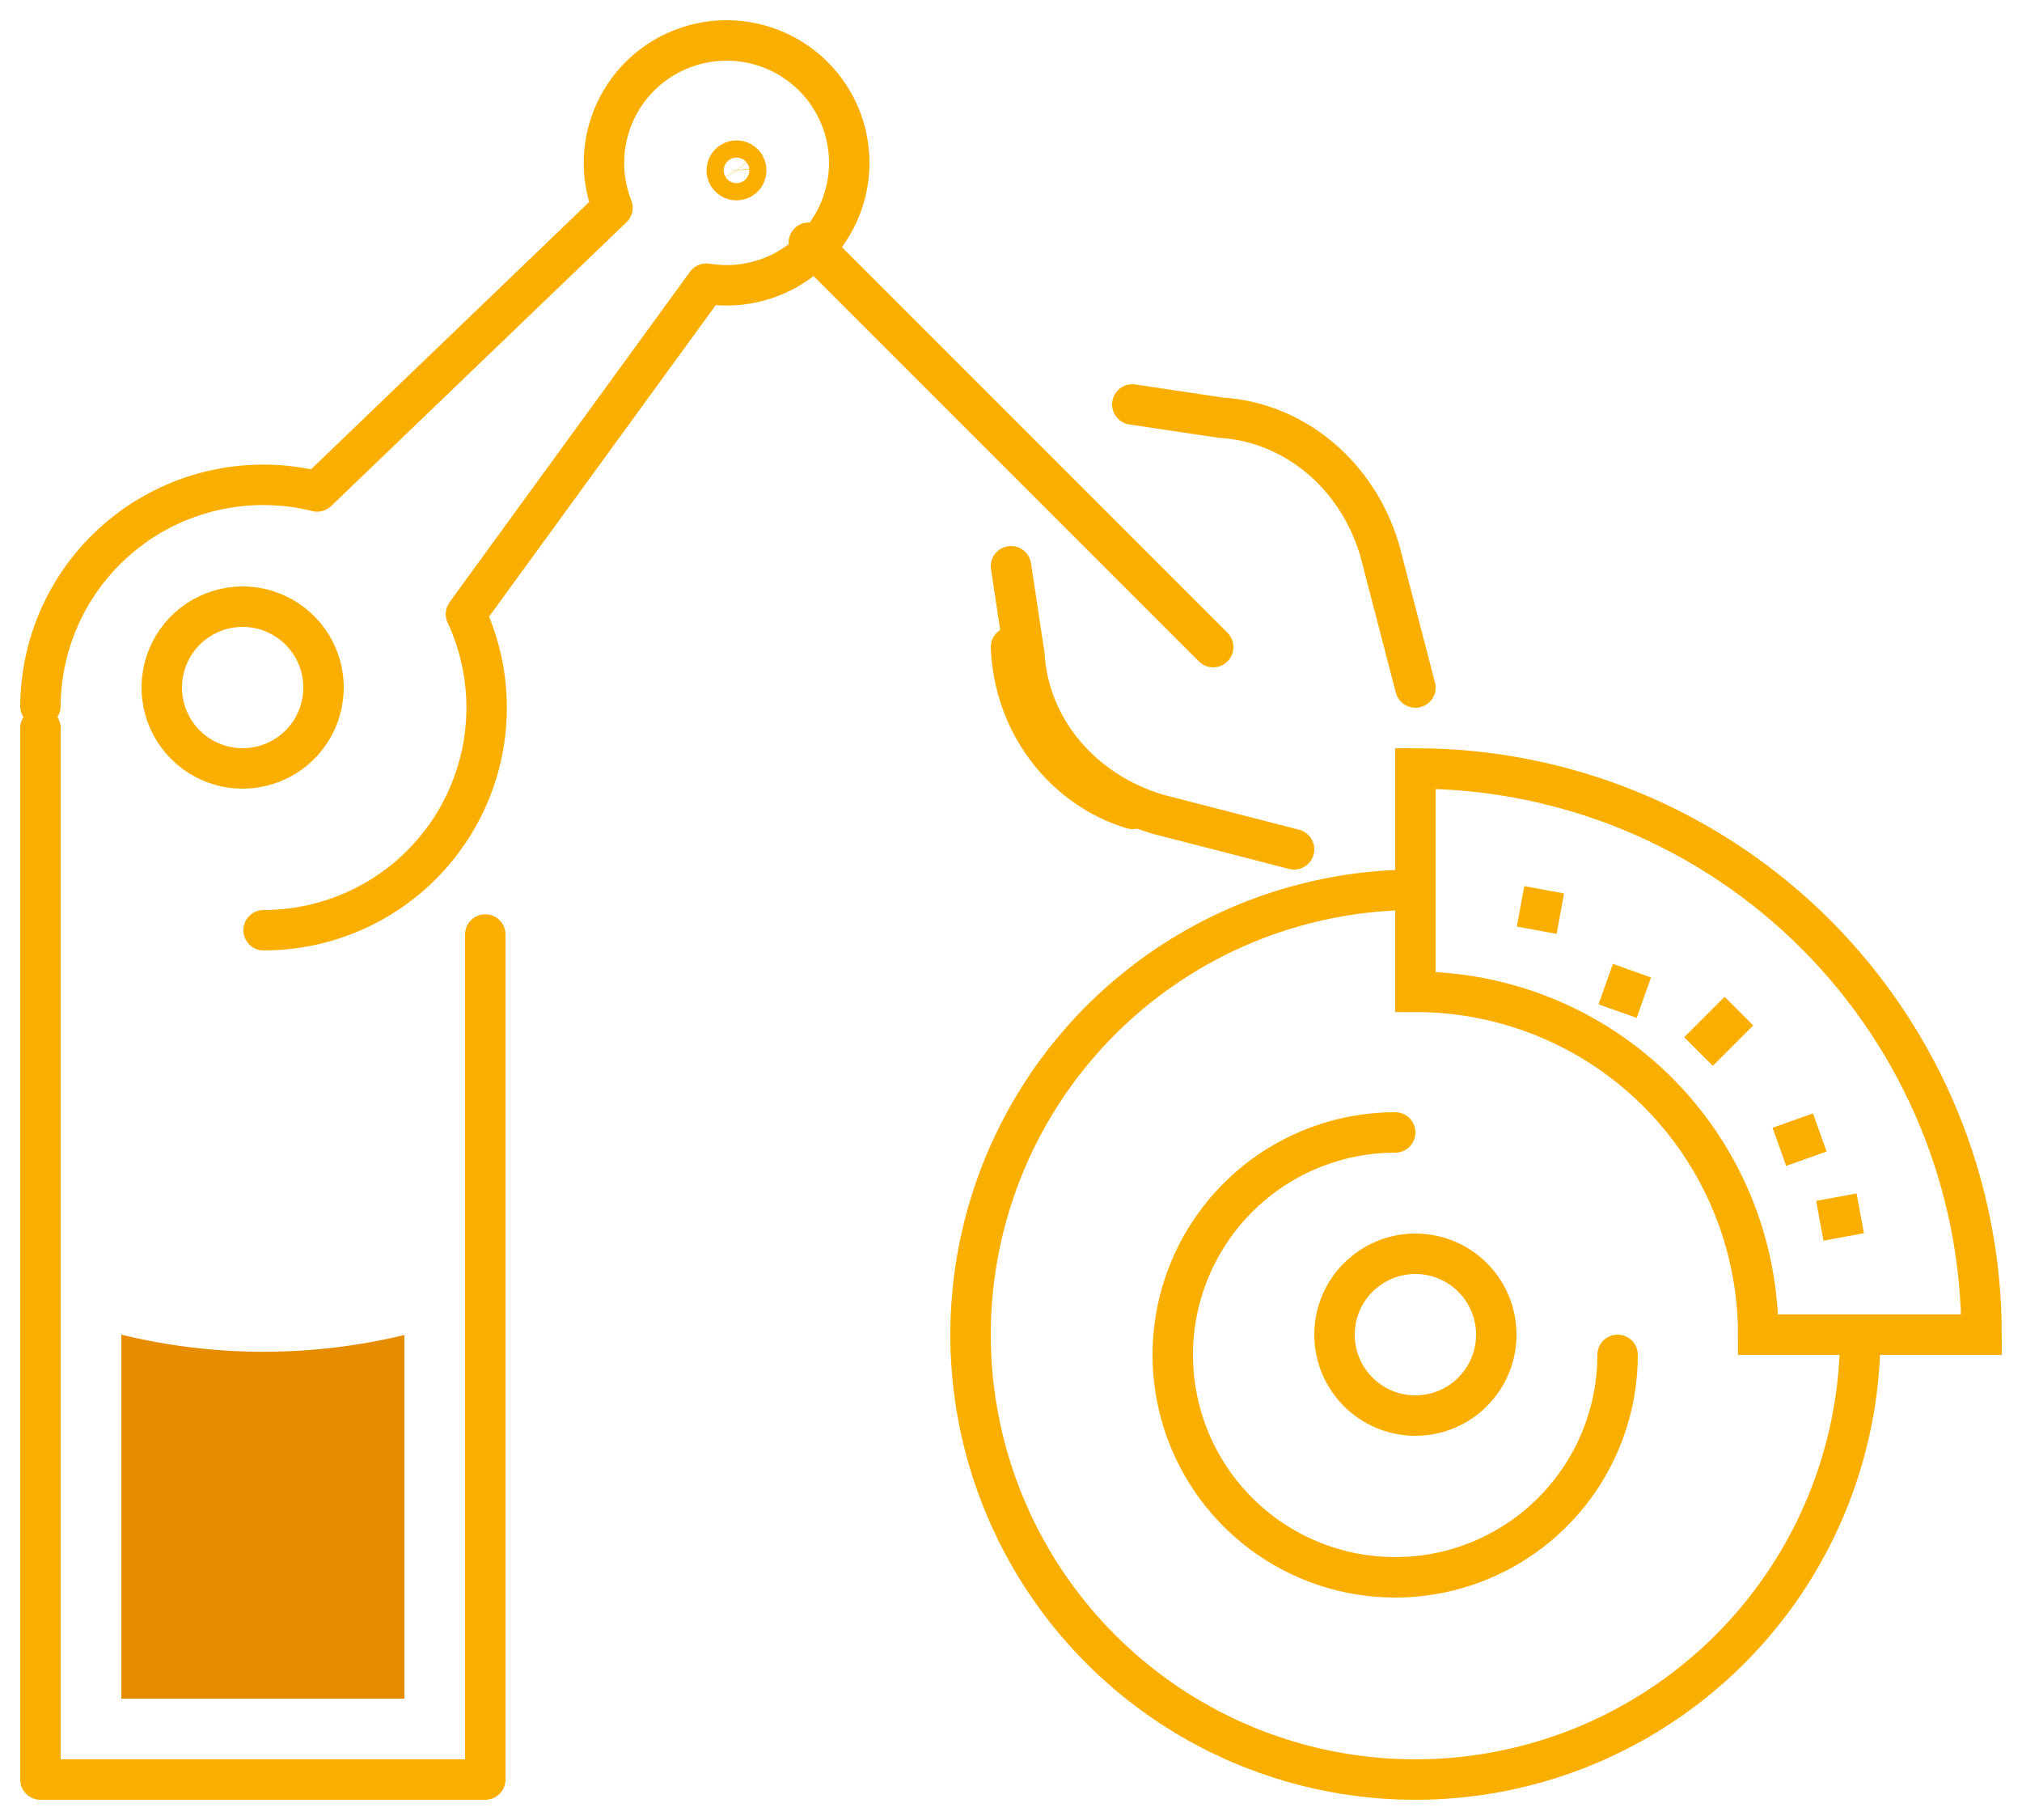 <svg width="50" height="45" viewBox="0 0 50 45" fill="none" xmlns="http://www.w3.org/2000/svg">
<path d="M46 33C46 35.176 45.355 37.302 44.146 39.111C42.938 40.92 41.219 42.33 39.209 43.163C37.2 43.995 34.988 44.213 32.854 43.789C30.72 43.364 28.76 42.317 27.222 40.778C25.683 39.24 24.636 37.28 24.211 35.146C23.787 33.012 24.005 30.8 24.837 28.79C25.67 26.78 27.08 25.062 28.889 23.854C30.698 22.645 32.824 22 35 22" stroke="#FAAF00" stroke-miterlimit="10"/>
<path d="M35 19V24.523C36.113 24.523 37.216 24.742 38.244 25.168C39.273 25.594 40.207 26.218 40.995 27.005C41.782 27.793 42.406 28.727 42.832 29.756C43.258 30.784 43.477 31.887 43.477 33H49C49 31.162 48.638 29.341 47.935 27.642C47.231 25.944 46.2 24.4 44.9 23.1C43.6 21.8 42.056 20.769 40.358 20.065C38.659 19.362 36.839 19 35 19V19Z" stroke="#FAAF00" stroke-miterlimit="10"/>
<path d="M40 33.5C40 34.588 39.677 35.651 39.073 36.556C38.469 37.46 37.61 38.165 36.605 38.581C35.6 38.998 34.494 39.106 33.427 38.894C32.36 38.682 31.38 38.158 30.611 37.389C29.842 36.62 29.318 35.64 29.106 34.573C28.893 33.506 29.002 32.4 29.419 31.395C29.835 30.39 30.54 29.531 31.444 28.927C32.349 28.323 33.412 28 34.5 28" stroke="#FAAF00" stroke-linecap="round" stroke-linejoin="round"/>
<path d="M35 35C36.105 35 37 34.105 37 33C37 31.895 36.105 31 35 31C33.895 31 33 31.895 33 33C33 34.105 33.895 35 35 35Z" stroke="#FAAF00" stroke-miterlimit="10"/>
<path d="M46 30L45 30.184" stroke="#FAAF00" stroke-miterlimit="10"/>
<path d="M45 28L44 28.356" stroke="#FAAF00" stroke-miterlimit="10"/>
<path d="M43 25L42 26" stroke="#FAAF00" stroke-miterlimit="10"/>
<path d="M40.355 24L40 25" stroke="#FAAF00" stroke-miterlimit="10"/>
<path d="M38.184 22L38 23" stroke="#FAAF00" stroke-miterlimit="10"/>
<path d="M25 14L25.331 16.188C25.383 17.08 25.729 17.937 26.323 18.643C26.918 19.349 27.731 19.871 28.656 20.139L32 21" stroke="#FAAF00" stroke-linecap="round" stroke-linejoin="round"/>
<path d="M28 10L30.182 10.327C31.071 10.379 31.925 10.721 32.629 11.309C33.333 11.896 33.853 12.7 34.12 13.614L35 17" stroke="#FAAF00" stroke-linecap="round" stroke-linejoin="round"/>
<path d="M25 16C25.034 16.907 25.341 17.781 25.879 18.498C26.417 19.216 27.159 19.741 28 20" stroke="#FAAF00" stroke-linecap="round" stroke-linejoin="round"/>
<path d="M20 6L30 16" stroke="#FAAF00" stroke-linecap="round" stroke-linejoin="round"/>
<path d="M6.518 23C7.444 23 8.355 22.768 9.168 22.324C9.98 21.88 10.667 21.239 11.166 20.46C11.664 19.681 11.959 18.789 12.021 17.867C12.083 16.945 11.912 16.022 11.522 15.183L17.467 7.013C18.128 7.123 18.806 7.012 19.397 6.697C19.988 6.382 20.457 5.88 20.732 5.271C21.007 4.661 21.073 3.978 20.918 3.327C20.763 2.677 20.397 2.096 19.877 1.675C19.356 1.254 18.711 1.017 18.041 1.001C17.372 0.985 16.716 1.19 16.175 1.585C15.635 1.98 15.241 2.543 15.055 3.185C14.868 3.827 14.9 4.512 15.145 5.135L7.843 12.151C7.033 11.949 6.188 11.934 5.372 12.106C4.556 12.278 3.789 12.633 3.13 13.144C2.471 13.655 1.937 14.309 1.568 15.055C1.199 15.802 1.005 16.623 1 17.456" stroke="#FAAF00" stroke-linecap="round" stroke-linejoin="round"/>
<path d="M18.343 4.045C18.31 4.019 18.27 4.004 18.229 4.001C18.187 3.997 18.145 4.006 18.109 4.027C18.073 4.047 18.043 4.078 18.024 4.115C18.005 4.152 17.997 4.194 18.001 4.236C18.006 4.277 18.023 4.317 18.049 4.349C18.076 4.381 18.112 4.405 18.152 4.416C18.192 4.428 18.235 4.428 18.274 4.416C18.314 4.404 18.35 4.38 18.376 4.348C18.394 4.326 18.408 4.3 18.416 4.273C18.424 4.246 18.426 4.218 18.423 4.189C18.42 4.161 18.412 4.134 18.398 4.109C18.384 4.085 18.366 4.063 18.343 4.045Z" stroke="#FAAF00" stroke-width="1.058" stroke-linecap="round" stroke-linejoin="round"/>
<path d="M1 18V44H12V23.106" stroke="#FAAF00" stroke-linecap="round" stroke-linejoin="round"/>
<path d="M8 17.001C8 17.396 7.882 17.783 7.663 18.112C7.443 18.441 7.13 18.697 6.765 18.848C6.4 18.999 5.997 19.039 5.61 18.962C5.222 18.884 4.865 18.694 4.586 18.414C4.306 18.134 4.116 17.778 4.038 17.39C3.961 17.003 4.001 16.601 4.152 16.235C4.303 15.87 4.56 15.557 4.888 15.337C5.217 15.118 5.604 15 5.999 15C6.53 15 7.039 15.211 7.414 15.586C7.789 15.961 8 16.47 8 17.001Z" stroke="#FAAF00" stroke-linecap="round" stroke-linejoin="round"/>
<path d="M6.499 42H10V33.008C7.698 33.564 5.301 33.561 3 33V42H6.499Z" fill="#E68C00"/>
</svg>
